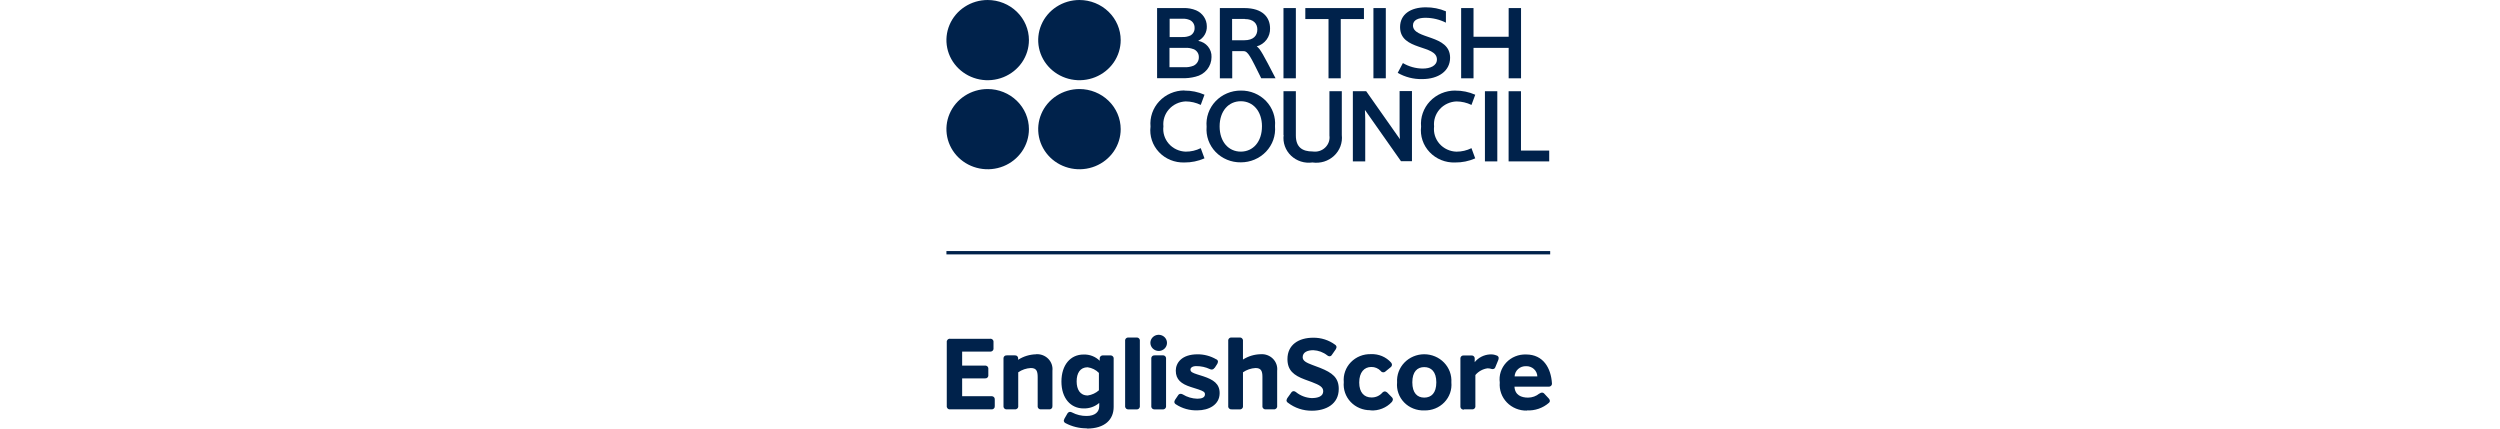 <svg width="140" height="24" viewBox="0 0 140 24" fill="none" xmlns="http://www.w3.org/2000/svg">
<g clip-path="url(#clip0_6777_132931)">
<path d="M86.81 14.059H53V14.246H86.81V14.059Z" fill="#00224B"/>
<path d="M53.212 22.924H55.513C55.54 22.927 55.566 22.924 55.591 22.916C55.616 22.907 55.639 22.894 55.657 22.876C55.676 22.858 55.69 22.836 55.699 22.811C55.707 22.787 55.71 22.761 55.707 22.736V22.377C55.71 22.352 55.707 22.326 55.699 22.302C55.69 22.277 55.676 22.256 55.657 22.237C55.639 22.219 55.616 22.206 55.591 22.197C55.566 22.189 55.54 22.186 55.513 22.189H53.88V21.19H55.153C55.179 21.193 55.206 21.19 55.231 21.182C55.256 21.174 55.278 21.16 55.297 21.142C55.316 21.123 55.33 21.102 55.338 21.077C55.347 21.053 55.349 21.027 55.346 21.002V20.66C55.349 20.635 55.346 20.609 55.337 20.585C55.329 20.561 55.315 20.539 55.296 20.521C55.278 20.503 55.255 20.49 55.23 20.482C55.206 20.473 55.179 20.471 55.153 20.474H53.88V19.688H55.443C55.469 19.691 55.496 19.689 55.521 19.68C55.546 19.672 55.568 19.658 55.587 19.64C55.606 19.622 55.62 19.6 55.628 19.576C55.637 19.552 55.64 19.526 55.636 19.5V19.158C55.64 19.133 55.637 19.107 55.628 19.083C55.62 19.059 55.606 19.037 55.587 19.019C55.568 19 55.546 18.987 55.521 18.978C55.496 18.97 55.469 18.967 55.443 18.971H53.212C53.186 18.967 53.159 18.97 53.135 18.978C53.11 18.987 53.087 19 53.068 19.019C53.05 19.037 53.036 19.059 53.027 19.083C53.018 19.107 53.016 19.133 53.019 19.158V22.737C53.016 22.762 53.018 22.788 53.027 22.812C53.036 22.836 53.05 22.858 53.068 22.877C53.087 22.895 53.11 22.908 53.135 22.917C53.159 22.925 53.186 22.927 53.212 22.924ZM58.025 19.84C57.666 19.848 57.315 19.954 57.015 20.148V20.088C57.019 20.063 57.016 20.037 57.007 20.013C56.999 19.988 56.985 19.966 56.966 19.948C56.947 19.93 56.925 19.916 56.9 19.908C56.875 19.9 56.848 19.897 56.822 19.9H56.389C56.363 19.897 56.337 19.9 56.312 19.908C56.287 19.916 56.264 19.93 56.245 19.948C56.227 19.966 56.213 19.988 56.204 20.013C56.196 20.037 56.193 20.063 56.196 20.088V22.736C56.193 22.761 56.196 22.787 56.204 22.811C56.213 22.836 56.227 22.858 56.245 22.876C56.264 22.894 56.287 22.907 56.312 22.916C56.337 22.924 56.363 22.927 56.389 22.924H56.828C56.854 22.927 56.881 22.924 56.906 22.916C56.931 22.907 56.953 22.894 56.972 22.876C56.991 22.858 57.005 22.836 57.013 22.811C57.022 22.787 57.025 22.761 57.021 22.736V20.849C57.227 20.706 57.471 20.623 57.724 20.609C58.04 20.609 58.11 20.778 58.11 21.122V22.736C58.107 22.761 58.11 22.787 58.118 22.811C58.127 22.836 58.141 22.858 58.16 22.876C58.178 22.894 58.201 22.907 58.226 22.916C58.251 22.924 58.277 22.927 58.303 22.924H58.742C58.769 22.927 58.795 22.924 58.82 22.916C58.845 22.907 58.868 22.894 58.886 22.876C58.905 22.858 58.919 22.836 58.928 22.811C58.936 22.787 58.939 22.761 58.936 22.736V20.763C58.95 20.64 58.935 20.516 58.895 20.4C58.853 20.283 58.787 20.177 58.699 20.089C58.61 20 58.503 19.932 58.385 19.888C58.266 19.844 58.139 19.827 58.013 19.836L58.025 19.84ZM60.863 24C61.882 24 62.365 23.488 62.365 22.787V20.092C62.368 20.067 62.365 20.041 62.357 20.017C62.348 19.993 62.334 19.971 62.315 19.953C62.297 19.934 62.274 19.921 62.249 19.912C62.224 19.904 62.198 19.901 62.172 19.904H61.777C61.751 19.901 61.724 19.904 61.699 19.912C61.674 19.921 61.652 19.934 61.633 19.953C61.614 19.971 61.6 19.993 61.592 20.017C61.583 20.041 61.58 20.067 61.584 20.092V20.203C61.466 20.087 61.325 19.995 61.169 19.935C61.013 19.874 60.846 19.847 60.678 19.853C59.949 19.853 59.44 20.434 59.44 21.369C59.44 22.304 59.959 22.872 60.678 22.872C61.001 22.882 61.315 22.772 61.557 22.565V22.748C61.557 23.072 61.319 23.294 60.846 23.294C60.563 23.296 60.285 23.229 60.037 23.098C60.002 23.08 59.963 23.068 59.923 23.064C59.892 23.066 59.862 23.075 59.836 23.092C59.81 23.108 59.789 23.131 59.774 23.158L59.607 23.448C59.591 23.481 59.579 23.516 59.571 23.551C59.573 23.582 59.582 23.611 59.599 23.637C59.617 23.662 59.64 23.683 59.669 23.696C60.035 23.89 60.446 23.99 60.863 23.987V24ZM60.916 22.147C60.477 22.147 60.292 21.805 60.292 21.353C60.292 20.901 60.485 20.567 60.907 20.567C61.149 20.6 61.372 20.711 61.539 20.883V21.857C61.366 22.011 61.148 22.113 60.916 22.147ZM63.2 22.925H63.639C63.665 22.928 63.692 22.925 63.717 22.917C63.741 22.908 63.764 22.895 63.783 22.877C63.801 22.858 63.815 22.836 63.824 22.812C63.833 22.788 63.835 22.762 63.832 22.737V19.09C63.835 19.065 63.833 19.039 63.824 19.015C63.815 18.991 63.801 18.968 63.783 18.95C63.764 18.932 63.741 18.919 63.717 18.91C63.692 18.902 63.665 18.899 63.639 18.902H63.2C63.174 18.899 63.147 18.902 63.122 18.91C63.097 18.919 63.075 18.932 63.056 18.95C63.038 18.968 63.023 18.991 63.015 19.015C63.006 19.039 63.003 19.065 63.007 19.09V22.737C63.004 22.762 63.007 22.788 63.015 22.812C63.024 22.836 63.038 22.858 63.056 22.876C63.075 22.894 63.098 22.908 63.123 22.916C63.147 22.924 63.174 22.928 63.2 22.925ZM64.886 19.654C64.978 19.654 65.068 19.627 65.145 19.577C65.221 19.528 65.281 19.457 65.316 19.374C65.351 19.292 65.36 19.201 65.342 19.113C65.325 19.025 65.28 18.945 65.215 18.881C65.15 18.818 65.067 18.775 64.977 18.758C64.887 18.74 64.793 18.749 64.708 18.783C64.623 18.818 64.551 18.876 64.499 18.95C64.448 19.024 64.421 19.112 64.421 19.201C64.422 19.321 64.472 19.435 64.559 19.52C64.646 19.604 64.763 19.653 64.886 19.654ZM64.666 22.925H65.105C65.132 22.928 65.158 22.925 65.183 22.917C65.208 22.908 65.231 22.895 65.249 22.877C65.268 22.858 65.282 22.836 65.29 22.812C65.299 22.788 65.302 22.762 65.299 22.737V20.088C65.302 20.063 65.299 20.037 65.29 20.013C65.282 19.988 65.268 19.966 65.249 19.948C65.231 19.93 65.208 19.916 65.183 19.908C65.158 19.9 65.132 19.897 65.105 19.9H64.666C64.64 19.897 64.614 19.9 64.589 19.908C64.564 19.916 64.541 19.93 64.522 19.948C64.504 19.966 64.49 19.988 64.481 20.013C64.473 20.037 64.47 20.063 64.473 20.088V22.736C64.47 22.761 64.473 22.787 64.481 22.811C64.49 22.836 64.504 22.858 64.522 22.876C64.541 22.894 64.564 22.907 64.589 22.916C64.614 22.924 64.64 22.928 64.666 22.925ZM68.022 20.602L68.171 20.371C68.189 20.333 68.201 20.293 68.206 20.252C68.206 20.224 68.197 20.198 68.182 20.175C68.167 20.153 68.145 20.135 68.12 20.123H68.111C67.796 19.938 67.434 19.84 67.066 19.841C66.16 19.841 65.844 20.337 65.844 20.755C65.844 21.26 66.152 21.498 66.678 21.669L67.003 21.772L67.109 21.806C67.381 21.901 67.478 21.951 67.478 22.08C67.478 22.259 67.305 22.328 67.045 22.328C66.758 22.32 66.479 22.238 66.237 22.088C66.2 22.066 66.157 22.054 66.114 22.054C66.085 22.054 66.056 22.062 66.031 22.077C66.007 22.092 65.987 22.113 65.973 22.138L65.806 22.386C65.784 22.423 65.769 22.463 65.762 22.505C65.764 22.533 65.772 22.56 65.787 22.584C65.803 22.608 65.824 22.628 65.849 22.642C66.205 22.877 66.63 22.995 67.061 22.979C67.676 22.979 68.3 22.68 68.3 22.013C68.3 21.492 67.953 21.262 67.386 21.073L67.034 20.962C66.78 20.878 66.665 20.826 66.665 20.698C66.665 20.595 66.771 20.502 66.99 20.502C67.255 20.501 67.516 20.558 67.754 20.67C67.787 20.686 67.823 20.695 67.86 20.695C67.891 20.693 67.921 20.683 67.947 20.667C67.973 20.65 67.994 20.628 68.009 20.601L68.022 20.602ZM68.975 22.925H69.414C69.44 22.928 69.466 22.925 69.491 22.917C69.516 22.908 69.539 22.895 69.557 22.877C69.576 22.858 69.59 22.836 69.599 22.812C69.607 22.788 69.61 22.762 69.607 22.737V20.849C69.813 20.706 70.057 20.623 70.309 20.609C70.617 20.609 70.696 20.772 70.696 21.105V22.736C70.692 22.761 70.695 22.787 70.704 22.811C70.712 22.836 70.726 22.858 70.745 22.876C70.764 22.894 70.786 22.907 70.811 22.916C70.836 22.924 70.863 22.927 70.889 22.924H71.328C71.354 22.927 71.381 22.924 71.406 22.916C71.43 22.907 71.453 22.894 71.472 22.876C71.49 22.858 71.504 22.836 71.513 22.811C71.522 22.787 71.524 22.761 71.521 22.736V20.763C71.535 20.64 71.521 20.516 71.48 20.4C71.439 20.283 71.372 20.177 71.284 20.089C71.196 20 71.089 19.932 70.97 19.888C70.852 19.844 70.725 19.827 70.599 19.836C70.245 19.843 69.901 19.947 69.606 20.135V19.089C69.609 19.064 69.606 19.038 69.598 19.014C69.589 18.99 69.575 18.968 69.557 18.95C69.538 18.931 69.515 18.918 69.49 18.909C69.466 18.901 69.439 18.898 69.413 18.901H68.974C68.948 18.898 68.921 18.901 68.896 18.909C68.871 18.918 68.849 18.931 68.83 18.95C68.811 18.968 68.797 18.99 68.789 19.014C68.78 19.038 68.777 19.064 68.781 19.089V22.736C68.777 22.761 68.78 22.787 68.789 22.811C68.797 22.836 68.811 22.858 68.83 22.876C68.849 22.894 68.871 22.907 68.896 22.916C68.921 22.924 68.948 22.927 68.974 22.924L68.975 22.925ZM73.468 23C74.241 23 74.97 22.642 74.97 21.779C74.97 21.148 74.61 20.874 73.925 20.6L73.477 20.432C73.161 20.312 72.95 20.209 72.95 20.005C72.95 19.731 73.205 19.611 73.548 19.611C73.833 19.624 74.107 19.726 74.328 19.902C74.362 19.932 74.405 19.95 74.451 19.953C74.477 19.953 74.504 19.945 74.527 19.932C74.55 19.919 74.569 19.899 74.582 19.877L74.802 19.561C74.823 19.523 74.837 19.483 74.846 19.441C74.845 19.414 74.837 19.388 74.823 19.364C74.81 19.34 74.791 19.32 74.767 19.305C74.414 19.044 73.981 18.906 73.537 18.912C72.729 18.912 72.097 19.305 72.097 20.108C72.097 20.739 72.449 21.021 73.072 21.252L73.467 21.397C73.889 21.559 74.1 21.671 74.1 21.909C74.1 22.2 73.801 22.293 73.45 22.293C73.127 22.276 72.819 22.158 72.572 21.956C72.538 21.926 72.494 21.908 72.449 21.905C72.42 21.905 72.391 21.913 72.367 21.928C72.342 21.943 72.322 21.964 72.308 21.989L72.088 22.296C72.068 22.334 72.053 22.374 72.044 22.416C72.044 22.443 72.051 22.471 72.065 22.494C72.079 22.518 72.099 22.538 72.123 22.552C72.505 22.847 72.98 23.005 73.468 23ZM76.745 22.983C76.968 22.998 77.191 22.964 77.398 22.882C77.605 22.801 77.79 22.675 77.939 22.514C77.974 22.476 77.996 22.428 78.001 22.377C78.001 22.352 77.996 22.326 77.985 22.302C77.975 22.279 77.959 22.258 77.939 22.241L77.68 21.976C77.644 21.948 77.602 21.927 77.556 21.916C77.528 21.919 77.499 21.927 77.474 21.94C77.448 21.953 77.426 21.971 77.408 21.993C77.333 22.078 77.24 22.146 77.135 22.192C77.03 22.238 76.916 22.26 76.801 22.258C76.406 22.258 76.116 21.993 76.116 21.42C76.116 20.848 76.398 20.55 76.793 20.55C76.892 20.548 76.99 20.567 77.081 20.606C77.171 20.644 77.253 20.701 77.319 20.772C77.333 20.794 77.352 20.812 77.375 20.825C77.397 20.838 77.423 20.847 77.449 20.849C77.475 20.852 77.501 20.848 77.526 20.839C77.551 20.83 77.573 20.816 77.591 20.797L77.873 20.567C77.896 20.549 77.915 20.528 77.929 20.503C77.942 20.478 77.95 20.45 77.951 20.422C77.948 20.377 77.929 20.335 77.899 20.302C77.76 20.146 77.586 20.023 77.391 19.941C77.196 19.86 76.985 19.822 76.773 19.832C76.563 19.826 76.355 19.862 76.161 19.94C75.967 20.018 75.793 20.135 75.649 20.283C75.505 20.431 75.395 20.607 75.327 20.8C75.258 20.993 75.233 21.197 75.252 21.4C75.232 21.601 75.257 21.804 75.323 21.995C75.39 22.186 75.497 22.362 75.638 22.51C75.779 22.658 75.95 22.776 76.141 22.855C76.332 22.935 76.537 22.975 76.745 22.972V22.983ZM79.757 22.983C79.967 22.99 80.176 22.953 80.37 22.875C80.564 22.797 80.738 22.68 80.882 22.531C81.025 22.382 81.135 22.206 81.203 22.013C81.271 21.82 81.296 21.615 81.277 21.412C81.29 21.21 81.26 21.008 81.19 20.817C81.119 20.627 81.01 20.453 80.867 20.305C80.725 20.158 80.553 20.04 80.362 19.96C80.171 19.88 79.965 19.838 79.757 19.838C79.549 19.838 79.343 19.88 79.152 19.96C78.961 20.04 78.789 20.158 78.647 20.305C78.504 20.453 78.395 20.627 78.324 20.817C78.254 21.008 78.224 21.21 78.237 21.412C78.217 21.615 78.241 21.821 78.309 22.014C78.376 22.208 78.486 22.385 78.63 22.534C78.774 22.683 78.949 22.8 79.144 22.877C79.338 22.955 79.547 22.991 79.757 22.983ZM79.757 22.266C79.371 22.266 79.09 22.013 79.09 21.412C79.09 20.811 79.371 20.558 79.757 20.558C80.144 20.558 80.434 20.811 80.434 21.412C80.434 22.013 80.153 22.266 79.757 22.266ZM81.989 22.924H82.428C82.454 22.927 82.481 22.924 82.505 22.916C82.53 22.907 82.553 22.894 82.572 22.876C82.59 22.858 82.604 22.836 82.613 22.811C82.621 22.787 82.624 22.761 82.621 22.736V21.002C82.79 20.799 83.032 20.665 83.297 20.626C83.363 20.625 83.428 20.634 83.491 20.651C83.524 20.665 83.56 20.671 83.596 20.668C83.628 20.668 83.659 20.658 83.684 20.64C83.709 20.621 83.728 20.595 83.737 20.566L83.91 20.145C83.919 20.114 83.925 20.082 83.927 20.05C83.927 20.016 83.914 19.983 83.892 19.957C83.87 19.93 83.839 19.912 83.804 19.905C83.691 19.859 83.567 19.838 83.444 19.846C83.277 19.855 83.114 19.898 82.965 19.973C82.817 20.048 82.686 20.153 82.583 20.281V20.093C82.586 20.068 82.583 20.042 82.575 20.018C82.566 19.994 82.552 19.971 82.534 19.953C82.515 19.935 82.492 19.922 82.467 19.913C82.442 19.905 82.416 19.902 82.39 19.905H81.977C81.951 19.902 81.924 19.905 81.899 19.913C81.874 19.922 81.852 19.935 81.833 19.953C81.814 19.971 81.8 19.994 81.792 20.018C81.783 20.042 81.78 20.068 81.783 20.093V22.748C81.78 22.773 81.783 22.799 81.792 22.823C81.8 22.847 81.814 22.869 81.833 22.887C81.852 22.906 81.874 22.919 81.899 22.928C81.924 22.936 81.951 22.939 81.977 22.936L81.989 22.924ZM85.503 22.983C85.957 23.006 86.403 22.853 86.741 22.556C86.757 22.544 86.769 22.528 86.778 22.51C86.788 22.493 86.793 22.474 86.794 22.454C86.791 22.403 86.77 22.354 86.733 22.317L86.487 22.053C86.471 22.032 86.449 22.014 86.425 22.003C86.401 21.991 86.374 21.985 86.346 21.985C86.3 21.987 86.257 22.005 86.223 22.036H86.206C86.03 22.184 85.806 22.265 85.574 22.267C85.196 22.267 84.836 22.13 84.81 21.652H86.715C86.742 21.655 86.768 21.652 86.793 21.644C86.818 21.636 86.841 21.622 86.859 21.604C86.878 21.586 86.892 21.564 86.9 21.54C86.909 21.515 86.912 21.49 86.909 21.464C86.856 20.627 86.434 19.85 85.46 19.85C85.251 19.843 85.044 19.88 84.853 19.958C84.661 20.036 84.489 20.154 84.349 20.304C84.209 20.454 84.104 20.631 84.041 20.824C83.979 21.017 83.96 21.221 83.987 21.421C83.969 21.624 83.995 21.828 84.064 22.021C84.132 22.213 84.242 22.389 84.385 22.537C84.529 22.686 84.703 22.803 84.896 22.881C85.089 22.96 85.297 22.998 85.506 22.993L85.503 22.983ZM84.818 21.078C84.825 20.92 84.896 20.771 85.016 20.664C85.137 20.556 85.296 20.5 85.459 20.507C85.539 20.503 85.619 20.515 85.694 20.543C85.77 20.57 85.839 20.611 85.898 20.664C85.957 20.717 86.004 20.781 86.037 20.852C86.07 20.924 86.089 21 86.091 21.078H84.818Z" fill="#00224B"/>
<path fill-rule="evenodd" clip-rule="evenodd" d="M66.826 2.749C66.681 2.694 66.525 2.67 66.37 2.68H65.491V3.765H66.316C66.494 3.774 66.671 3.745 66.836 3.681C66.929 3.637 67.007 3.568 67.06 3.481C67.114 3.395 67.139 3.295 67.135 3.194C67.137 3.099 67.11 3.006 67.056 2.927C67.003 2.848 66.926 2.786 66.836 2.75L66.826 2.749ZM66.616 1.117C66.497 1.067 66.368 1.043 66.238 1.049H65.5V2.074H66.203C66.36 2.082 66.516 2.053 66.659 1.99C66.736 1.947 66.798 1.885 66.84 1.809C66.882 1.734 66.902 1.648 66.897 1.563C66.901 1.471 66.877 1.38 66.829 1.301C66.781 1.222 66.71 1.159 66.624 1.119L66.616 1.117ZM64.797 4.372V0.451H66.281C66.522 0.443 66.762 0.487 66.984 0.579C67.161 0.656 67.312 0.78 67.418 0.938C67.524 1.095 67.581 1.279 67.582 1.468C67.59 1.635 67.549 1.801 67.463 1.946C67.377 2.092 67.251 2.21 67.098 2.288C67.315 2.325 67.51 2.437 67.647 2.604C67.784 2.77 67.855 2.98 67.845 3.193C67.846 3.449 67.758 3.697 67.596 3.897C67.433 4.097 67.205 4.237 66.949 4.295C66.698 4.361 66.437 4.39 66.177 4.379H64.805L64.797 4.372Z" fill="#00224B"/>
<path fill-rule="evenodd" clip-rule="evenodd" d="M71.875 4.385H72.568V0.452H71.875V4.385Z" fill="#00224B"/>
<path fill-rule="evenodd" clip-rule="evenodd" d="M76.912 4.385H77.605V0.452H76.912V4.385Z" fill="#00224B"/>
<path fill-rule="evenodd" clip-rule="evenodd" d="M79.844 0.41C80.232 0.407 80.615 0.482 80.971 0.633V1.269C80.617 1.092 80.226 0.998 79.829 0.996C79.451 0.996 79.126 1.107 79.126 1.423C79.126 2.225 81.205 1.909 81.205 3.233C81.205 3.968 80.564 4.429 79.642 4.429C79.16 4.44 78.685 4.319 78.272 4.079L78.562 3.532C78.896 3.729 79.278 3.836 79.669 3.84C80.09 3.84 80.468 3.686 80.468 3.328C80.468 2.485 78.404 2.858 78.404 1.517C78.404 0.804 78.991 0.41 79.844 0.41Z" fill="#00224B"/>
<path fill-rule="evenodd" clip-rule="evenodd" d="M84.485 4.385V2.681H82.517V4.385H81.824V0.452H82.517V2.058H84.485V0.452H85.178V4.385H84.485Z" fill="#00224B"/>
<path fill-rule="evenodd" clip-rule="evenodd" d="M66.326 5.073C66.714 5.07 67.099 5.148 67.452 5.304L67.242 5.875C66.98 5.748 66.691 5.681 66.398 5.679C66.22 5.687 66.045 5.729 65.884 5.805C65.724 5.88 65.581 5.987 65.464 6.118C65.347 6.249 65.259 6.402 65.205 6.567C65.151 6.733 65.133 6.907 65.151 7.08C65.129 7.254 65.145 7.43 65.198 7.597C65.25 7.764 65.338 7.919 65.455 8.052C65.572 8.185 65.716 8.293 65.879 8.368C66.041 8.444 66.217 8.486 66.397 8.492C66.691 8.494 66.98 8.427 67.241 8.296L67.451 8.868C67.098 9.023 66.713 9.102 66.325 9.099C66.059 9.107 65.794 9.06 65.548 8.96C65.302 8.86 65.082 8.709 64.902 8.518C64.722 8.327 64.586 8.1 64.505 7.854C64.423 7.607 64.397 7.346 64.429 7.089C64.405 6.833 64.437 6.574 64.521 6.33C64.605 6.086 64.741 5.861 64.919 5.671C65.098 5.48 65.315 5.328 65.557 5.224C65.799 5.119 66.061 5.065 66.326 5.064" fill="#00224B"/>
<path fill-rule="evenodd" clip-rule="evenodd" d="M81.488 5.074C81.876 5.07 82.26 5.149 82.614 5.305L82.403 5.876C82.141 5.749 81.853 5.682 81.56 5.68C81.381 5.687 81.206 5.73 81.045 5.805C80.884 5.88 80.74 5.986 80.623 6.118C80.506 6.249 80.418 6.402 80.364 6.568C80.31 6.733 80.291 6.908 80.309 7.081C80.288 7.255 80.304 7.431 80.356 7.599C80.409 7.766 80.496 7.921 80.614 8.054C80.731 8.187 80.876 8.295 81.039 8.37C81.201 8.446 81.378 8.488 81.558 8.493C81.851 8.495 82.141 8.427 82.402 8.297L82.612 8.869C82.259 9.025 81.874 9.104 81.486 9.099C81.22 9.109 80.954 9.062 80.708 8.962C80.462 8.862 80.241 8.712 80.06 8.521C79.879 8.331 79.742 8.104 79.66 7.858C79.577 7.611 79.55 7.35 79.581 7.093C79.557 6.836 79.589 6.577 79.675 6.333C79.76 6.088 79.897 5.864 80.076 5.674C80.255 5.484 80.473 5.332 80.716 5.228C80.959 5.125 81.221 5.071 81.486 5.071" fill="#00224B"/>
<path fill-rule="evenodd" clip-rule="evenodd" d="M70.671 7.078C70.671 6.224 70.17 5.669 69.485 5.669C68.8 5.669 68.299 6.216 68.299 7.078C68.299 7.941 68.8 8.491 69.484 8.491C70.168 8.491 70.67 7.944 70.67 7.073L70.671 7.078ZM71.4 7.07C71.422 7.328 71.39 7.587 71.304 7.831C71.218 8.076 71.08 8.3 70.9 8.491C70.72 8.681 70.501 8.832 70.257 8.936C70.014 9.039 69.751 9.092 69.485 9.091C69.22 9.095 68.958 9.045 68.715 8.944C68.472 8.844 68.253 8.695 68.072 8.507C67.892 8.319 67.754 8.096 67.667 7.853C67.581 7.61 67.548 7.352 67.57 7.096C67.547 6.838 67.579 6.579 67.665 6.334C67.751 6.089 67.888 5.864 68.068 5.674C68.248 5.483 68.467 5.331 68.711 5.228C68.954 5.124 69.218 5.071 69.484 5.072C69.749 5.068 70.011 5.118 70.255 5.219C70.498 5.32 70.717 5.469 70.898 5.657C71.078 5.846 71.216 6.069 71.302 6.312C71.389 6.555 71.423 6.814 71.4 7.07Z" fill="#00224B"/>
<path fill-rule="evenodd" clip-rule="evenodd" d="M71.875 7.561V5.109H72.568V7.586C72.568 8.244 72.929 8.483 73.508 8.483C73.635 8.502 73.764 8.493 73.886 8.455C74.008 8.417 74.119 8.352 74.21 8.264C74.301 8.177 74.37 8.071 74.412 7.953C74.453 7.835 74.465 7.71 74.448 7.586V5.109H75.141V7.561C75.165 7.774 75.139 7.99 75.064 8.192C74.989 8.393 74.867 8.576 74.708 8.724C74.549 8.873 74.357 8.984 74.146 9.049C73.936 9.113 73.713 9.13 73.495 9.098C73.279 9.128 73.058 9.11 72.851 9.044C72.643 8.978 72.454 8.866 72.298 8.717C72.142 8.569 72.024 8.387 71.952 8.186C71.88 7.986 71.857 7.772 71.884 7.561" fill="#00224B"/>
<path fill-rule="evenodd" clip-rule="evenodd" d="M76.444 6.175H76.435C76.444 6.303 76.453 6.517 76.453 6.696V9.037H75.76V5.107H76.506L78.386 7.78H78.395C78.386 7.652 78.377 7.438 78.377 7.25V5.099H79.07V9.027H78.455L76.444 6.167" fill="#00224B"/>
<path fill-rule="evenodd" clip-rule="evenodd" d="M83.156 9.038H83.849V5.109H83.156V9.038Z" fill="#00224B"/>
<path fill-rule="evenodd" clip-rule="evenodd" d="M84.482 9.038V5.109H85.175V8.432H86.756V9.038H84.482Z" fill="#00224B"/>
<path fill-rule="evenodd" clip-rule="evenodd" d="M76.383 0.452H73.098V1.067H74.397V4.385H75.082V1.067H76.381V0.452" fill="#00224B"/>
<path fill-rule="evenodd" clip-rule="evenodd" d="M69.717 1.059H68.997V2.254H69.682C70.183 2.254 70.411 2.007 70.411 1.648C70.411 1.324 70.201 1.067 69.709 1.067L69.717 1.059ZM70.63 4.385C70.042 3.198 69.892 2.865 69.646 2.865H69.005V4.385H68.312V0.452H69.683C70.728 0.452 71.123 0.99 71.123 1.588C71.132 1.814 71.064 2.035 70.929 2.219C70.793 2.402 70.599 2.536 70.377 2.599C70.561 2.71 70.754 3.077 71.431 4.384H70.64L70.63 4.385Z" fill="#00224B"/>
<path fill-rule="evenodd" clip-rule="evenodd" d="M62.759 2.246C62.759 2.69 62.623 3.125 62.37 3.494C62.116 3.863 61.755 4.151 61.333 4.321C60.911 4.491 60.446 4.536 59.998 4.449C59.55 4.362 59.138 4.148 58.815 3.834C58.492 3.52 58.272 3.12 58.183 2.684C58.094 2.249 58.14 1.797 58.315 1.387C58.489 0.976 58.785 0.625 59.165 0.379C59.545 0.132 59.992 0 60.449 0C61.061 0.001 61.648 0.238 62.081 0.659C62.514 1.08 62.758 1.651 62.759 2.246Z" fill="#00224B"/>
<path fill-rule="evenodd" clip-rule="evenodd" d="M57.62 2.246C57.62 2.69 57.485 3.125 57.231 3.494C56.977 3.863 56.616 4.151 56.194 4.321C55.772 4.491 55.307 4.536 54.859 4.449C54.411 4.362 54 4.148 53.677 3.834C53.353 3.52 53.133 3.12 53.044 2.684C52.955 2.249 53.001 1.797 53.176 1.387C53.351 0.976 53.647 0.625 54.027 0.379C54.407 0.132 54.853 0 55.31 0C55.922 0.001 56.51 0.238 56.943 0.659C57.376 1.08 57.62 1.651 57.62 2.246Z" fill="#00224B"/>
<path fill-rule="evenodd" clip-rule="evenodd" d="M62.759 7.232C62.759 7.677 62.623 8.111 62.37 8.48C62.116 8.85 61.755 9.138 61.333 9.308C60.911 9.478 60.446 9.522 59.998 9.435C59.55 9.349 59.138 9.135 58.815 8.821C58.492 8.507 58.272 8.106 58.183 7.671C58.094 7.235 58.14 6.783 58.315 6.373C58.489 5.962 58.785 5.612 59.165 5.365C59.545 5.118 59.992 4.986 60.449 4.986C61.061 4.987 61.648 5.224 62.081 5.645C62.514 6.066 62.758 6.637 62.759 7.232Z" fill="#00224B"/>
<path fill-rule="evenodd" clip-rule="evenodd" d="M57.62 7.232C57.62 7.677 57.485 8.111 57.231 8.48C56.977 8.85 56.616 9.138 56.194 9.308C55.772 9.478 55.307 9.522 54.859 9.435C54.411 9.349 54 9.135 53.677 8.821C53.353 8.507 53.133 8.106 53.044 7.671C52.955 7.235 53.001 6.783 53.176 6.373C53.351 5.962 53.647 5.612 54.027 5.365C54.407 5.118 54.853 4.986 55.31 4.986C55.922 4.987 56.51 5.224 56.943 5.645C57.376 6.066 57.62 6.637 57.62 7.232Z" fill="#00224B"/>
</g>
<defs>
<clipPath id="clip0_6777_132931">
<rect width="140" height="24" fill="white"/>
</clipPath>
</defs>
</svg>
